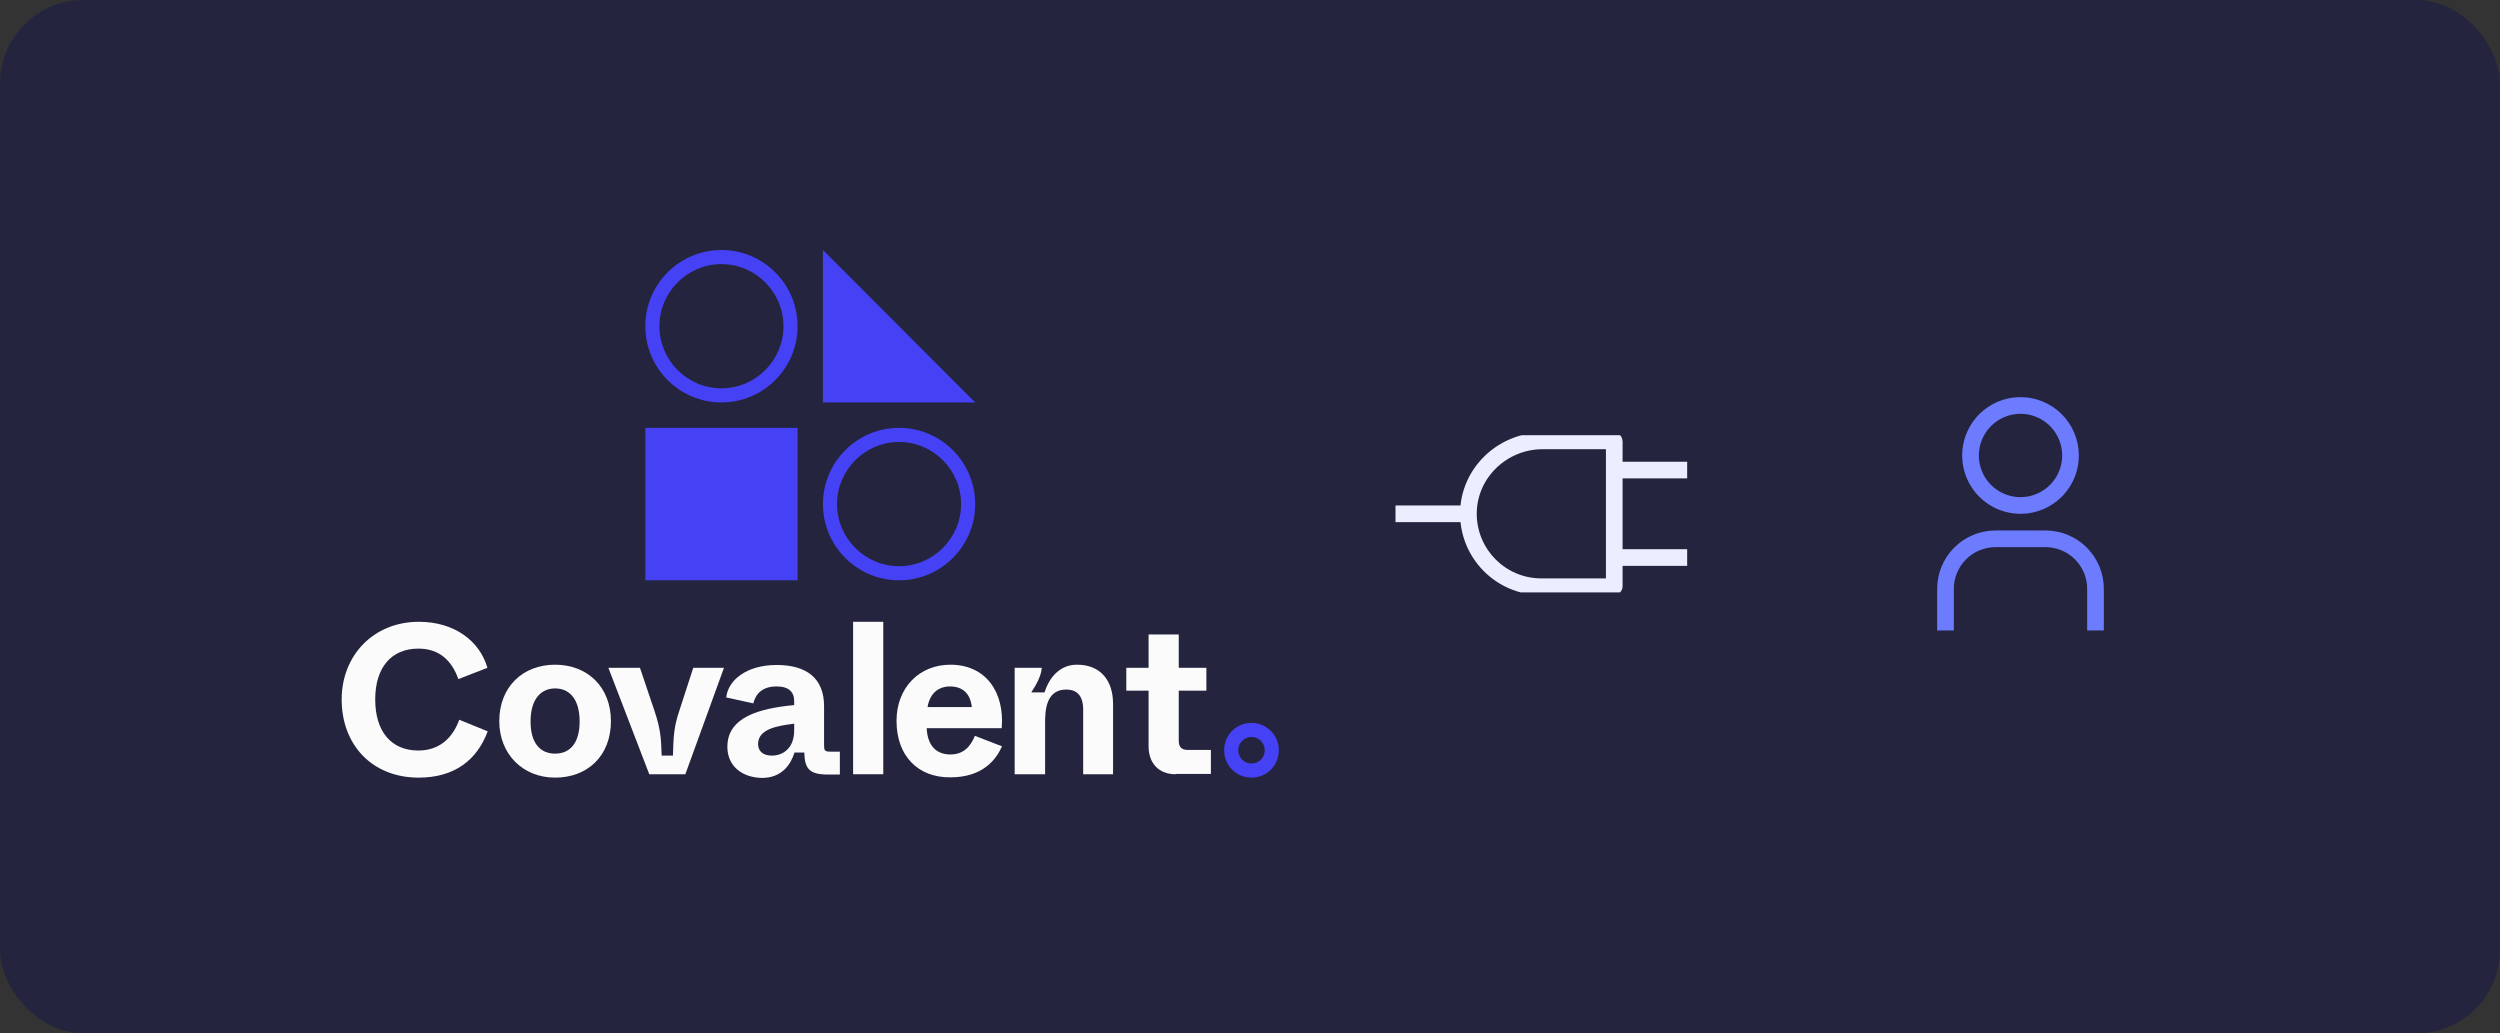 <svg width="300" height="124" viewBox="0 0 300 124" fill="none" xmlns="http://www.w3.org/2000/svg">
<rect x="0" y="0" width="300" height="124" fill="#333333" stroke="none"/>
<rect width="300" height="124" rx="10" fill="#1C1C46" fill-opacity="0.6"/>
<g clip-path="url(#clip0_3_2517)">
<path d="M86.573 31.694C90.667 31.694 94.016 35.048 94.016 39.147C94.016 43.246 90.667 46.599 86.573 46.599C82.479 46.599 79.13 43.246 79.13 39.147C79.13 35.048 82.479 31.694 86.573 31.694ZM86.573 30C81.532 30 77.438 34.099 77.438 39.147C77.438 44.194 81.532 48.293 86.573 48.293C91.614 48.293 95.708 44.194 95.708 39.147C95.708 34.099 91.614 30 86.573 30Z" fill="#4541F4"/>
<path d="M107.888 53.036C111.982 53.036 115.331 56.39 115.331 60.489C115.331 64.588 111.982 67.941 107.888 67.941C103.794 67.941 100.445 64.588 100.445 60.489C100.445 56.39 103.794 53.036 107.888 53.036ZM107.888 51.342C102.847 51.342 98.753 55.441 98.753 60.489C98.753 65.536 102.847 69.635 107.888 69.635C112.929 69.635 117.023 65.536 117.023 60.489C117.023 55.441 112.929 51.342 107.888 51.342Z" fill="#4541F4"/>
<path d="M98.753 30L117.023 48.293H98.753V30Z" fill="#4541F4"/>
<path d="M95.708 51.342H77.438V69.635H95.708V51.342Z" fill="#4541F4"/>
<path d="M150.18 88.437C151.059 88.437 151.77 89.148 151.77 90.029C151.77 90.91 151.059 91.621 150.18 91.621C149.3 91.621 148.589 90.91 148.589 90.029C148.589 89.148 149.3 88.437 150.18 88.437ZM150.18 86.743C148.353 86.743 146.898 88.2 146.898 90.029C146.898 91.858 148.353 93.315 150.18 93.315C152.007 93.315 153.461 91.858 153.461 90.029C153.461 88.2 151.973 86.743 150.18 86.743Z" fill="#4541F4"/>
<path d="M41 83.931C41 78.68 44.789 74.615 50.27 74.615C54.567 74.615 57.578 76.953 58.492 80.137L55.007 81.492C54.229 79.324 52.774 77.833 50.203 77.833C46.989 77.833 45.026 80.069 45.026 83.931C45.026 87.793 46.955 90.063 50.203 90.063C52.74 90.063 54.33 88.538 55.108 86.37L58.526 87.759C57.24 91.215 54.533 93.315 50.236 93.315C44.654 93.315 41 89.385 41 83.931Z" fill="#FBFBFB"/>
<path d="M59.913 86.54C59.913 82.441 62.721 79.764 66.612 79.764C70.502 79.764 73.311 82.441 73.311 86.54C73.311 90.706 70.502 93.315 66.612 93.315C62.721 93.315 59.913 90.469 59.913 86.54ZM69.555 86.573C69.555 83.931 68.371 82.61 66.612 82.61C64.886 82.61 63.668 83.931 63.668 86.573C63.668 89.216 64.852 90.435 66.612 90.435C68.371 90.435 69.555 89.216 69.555 86.573Z" fill="#FBFBFB"/>
<path d="M77.912 92.908L73.006 80.137H76.795L78.555 85.354C79.231 87.42 79.333 88.403 79.4 90.672H80.754C80.821 88.403 80.855 87.285 81.498 85.354L83.19 80.137H86.877L82.242 92.908H77.912Z" fill="#FBFBFB"/>
<path d="M87.284 89.622C87.284 86.065 91.073 85.015 95.302 84.609V84.134C95.302 83.05 94.659 82.373 93.204 82.373C91.546 82.373 90.701 83.186 90.396 84.405L87.148 83.694C87.351 81.695 89.483 79.798 93.204 79.798C96.791 79.798 98.888 81.39 98.888 84.744V89.419C98.888 90.063 98.956 90.198 99.666 90.198H100.783V92.942H99.294C97.061 92.942 96.554 92.163 96.52 90.3H95.336C94.828 91.96 93.644 93.349 91.445 93.349C89.009 93.315 87.284 91.892 87.284 89.622ZM95.302 87.657V86.844C92.968 87.115 90.971 87.59 90.971 89.284C90.971 90.13 91.546 90.672 92.629 90.672C94.016 90.672 95.302 89.724 95.302 87.657Z" fill="#FBFBFB"/>
<path d="M102.373 92.908V74.615H105.993V92.908H102.373Z" fill="#FBFBFB"/>
<path d="M107.583 86.506C107.583 82.508 110.324 79.764 114.046 79.764C118.342 79.764 120.575 83.118 120.203 87.386H111.204C111.305 89.622 112.489 90.537 114.046 90.537C115.67 90.537 116.482 89.521 116.989 88.301L120.237 89.555C119.527 91.181 117.903 93.281 114.046 93.281C110.121 93.315 107.583 90.672 107.583 86.506ZM116.617 84.846C116.448 83.254 115.534 82.373 114.012 82.373C112.557 82.373 111.576 83.254 111.305 84.846H116.617Z" fill="#FBFBFB"/>
<path d="M121.76 92.908V80.137H125.008C124.974 80.984 124.432 82.068 123.756 83.084H125.346C125.921 81.255 127.207 79.764 129.237 79.764C132.045 79.764 133.567 81.627 133.567 84.473V92.908H129.981V85.151C129.981 83.457 129.203 82.745 127.951 82.745C125.413 82.745 125.413 85.489 125.413 86.844V92.908H121.76Z" fill="#FBFBFB"/>
<path d="M141.078 92.908C139.014 92.908 137.83 91.553 137.83 89.555V82.881H135.157V80.137H137.83V76.139H141.45V80.137H144.766V82.881H141.45V88.877C141.45 89.656 141.789 89.995 142.567 89.995H145.307V92.874H141.078V92.908Z" fill="#FBFBFB"/>
</g>
<g clip-path="url(#clip1_3_2517)">
<path d="M184.961 70.407C180.081 70.407 176.133 66.402 176.211 61.502C176.289 56.718 180.314 52.907 185.097 52.907H193.653C193.672 52.907 193.711 52.927 193.711 52.966V56.407V70.349C193.711 70.368 193.692 70.407 193.653 70.407H184.961Z" stroke="#EBEEFF" stroke-width="2" stroke-miterlimit="10"/>
<path d="M202.461 56.407H193.711" stroke="#EBEEFF" stroke-width="2" stroke-miterlimit="10"/>
<path d="M202.461 66.907H193.711" stroke="#EBEEFF" stroke-width="2" stroke-miterlimit="10"/>
<path d="M176.211 61.657H167.461" stroke="#EBEEFF" stroke-width="2" stroke-miterlimit="10"/>
</g>
<path fill-rule="evenodd" clip-rule="evenodd" d="M245.239 50.5C244.417 49.951 243.45 49.657 242.461 49.657C241.135 49.657 239.863 50.184 238.926 51.122C237.988 52.06 237.461 53.331 237.461 54.657C237.461 55.646 237.754 56.613 238.304 57.435C238.853 58.258 239.634 58.898 240.548 59.277C241.461 59.655 242.467 59.754 243.437 59.561C244.407 59.368 245.297 58.892 245.997 58.193C246.696 57.494 247.172 56.603 247.365 55.633C247.558 54.663 247.459 53.658 247.081 52.744C246.702 51.83 246.061 51.05 245.239 50.5ZM238.572 48.837C239.723 48.068 241.077 47.657 242.461 47.657C244.318 47.657 246.098 48.395 247.411 49.708C248.724 51.02 249.461 52.801 249.461 54.657C249.461 56.042 249.051 57.395 248.281 58.547C247.512 59.698 246.419 60.595 245.14 61.125C243.861 61.654 242.453 61.793 241.096 61.523C239.738 61.253 238.49 60.586 237.511 59.607C236.532 58.628 235.866 57.381 235.596 56.023C235.326 54.665 235.464 53.258 235.994 51.979C236.524 50.7 237.421 49.606 238.572 48.837ZM250.461 75.657H252.461V70.657C252.461 68.801 251.724 67.02 250.411 65.708C249.098 64.395 247.318 63.657 245.461 63.657H239.461C237.605 63.657 235.824 64.395 234.511 65.708C233.199 67.02 232.461 68.801 232.461 70.657V75.657H234.461V70.657C234.461 69.331 234.988 68.06 235.926 67.122C236.863 66.184 238.135 65.657 239.461 65.657H245.461C246.118 65.657 246.768 65.787 247.375 66.038C247.981 66.289 248.532 66.658 248.997 67.122C249.461 67.586 249.829 68.137 250.081 68.744C250.332 69.351 250.461 70.001 250.461 70.657V75.657Z" fill="#6D7CFF"/>
<defs>
<clipPath id="clip0_3_2517">
<rect width="112.461" height="63.315" fill="white" transform="translate(41 30)"/>
</clipPath>
<clipPath id="clip1_3_2517">
<rect width="35" height="18.861" fill="white" transform="translate(167.461 52.227)"/>
</clipPath>
</defs>
</svg>
